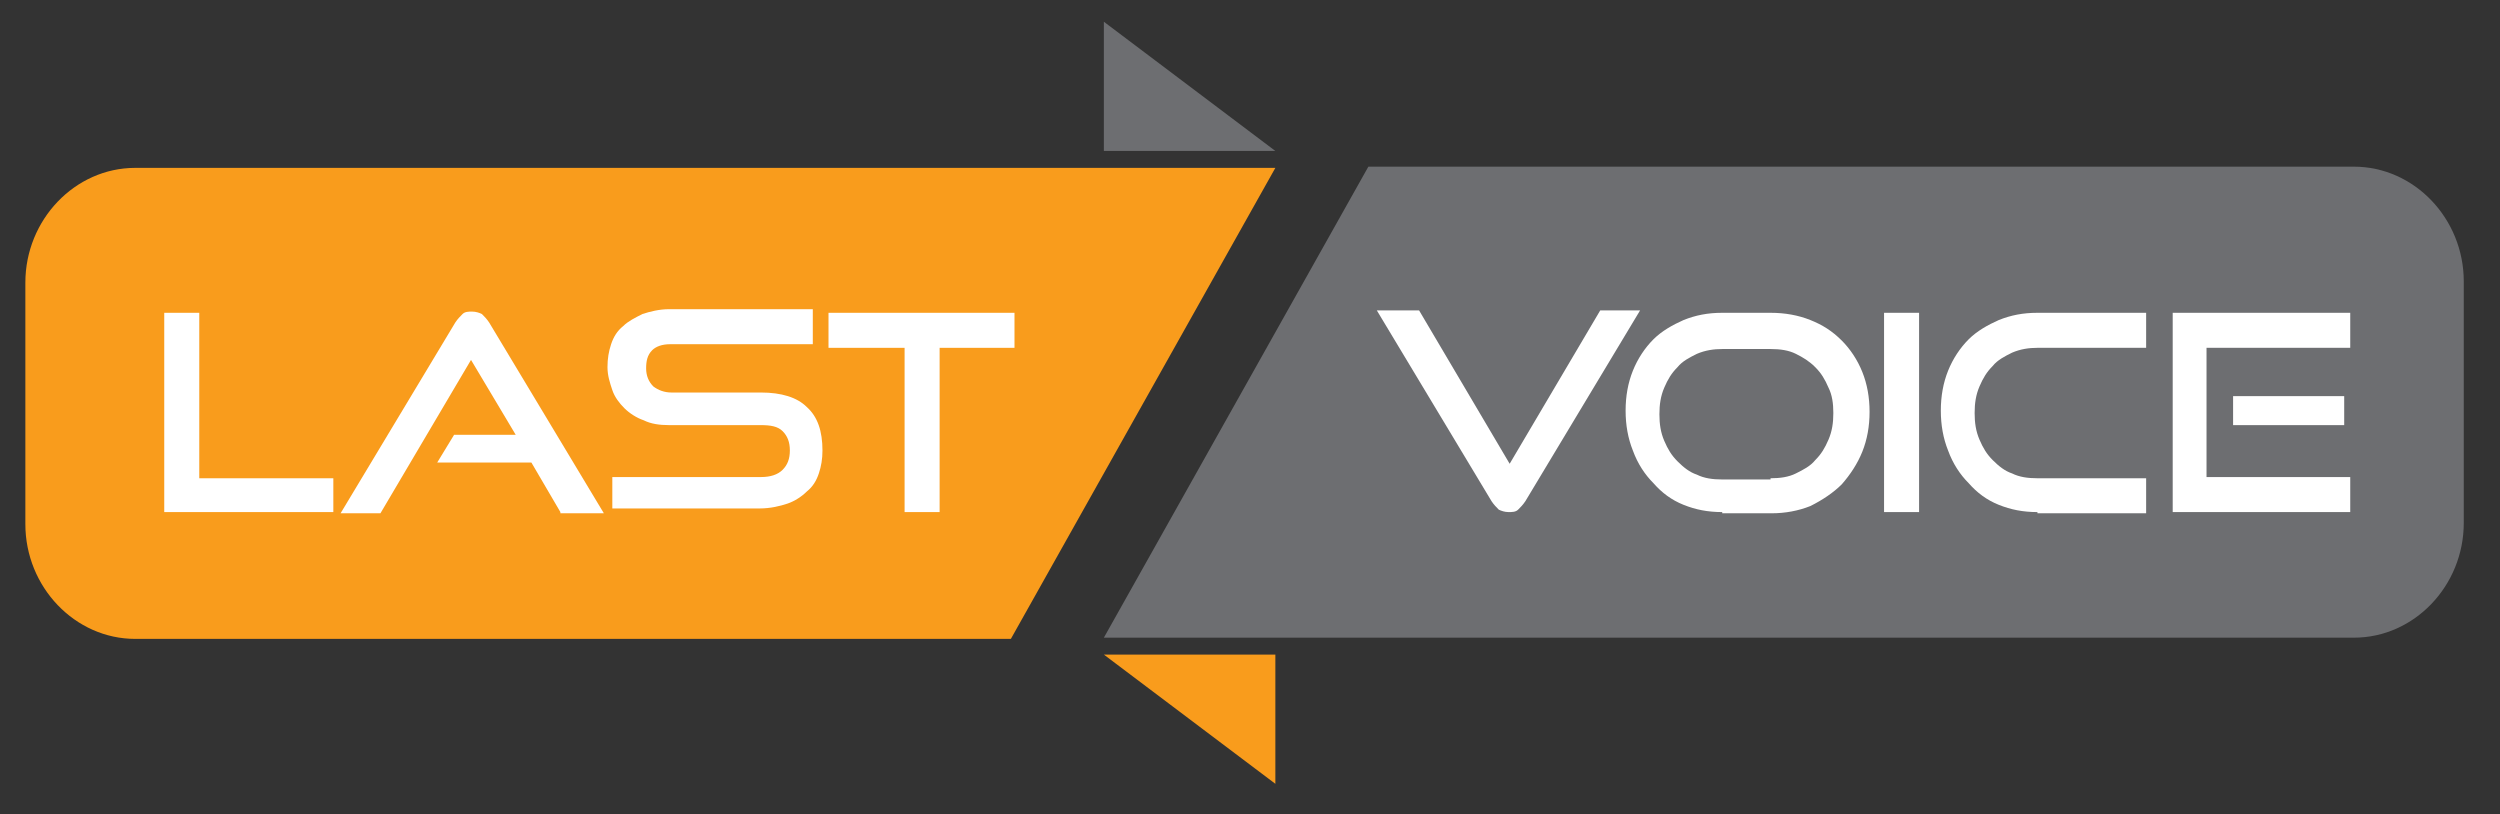 <?xml version="1.0" encoding="utf-8"?>
<!-- Generator: Adobe Illustrator 27.6.1, SVG Export Plug-In . SVG Version: 6.00 Build 0)  -->
<svg version="1.1" id="Layer_1" xmlns="http://www.w3.org/2000/svg" xmlns:xlink="http://www.w3.org/1999/xlink" x="0px" y="0px"
	 viewBox="0 0 207 67.4" style="enable-background:new 0 0 207 67.4;" xml:space="preserve">
<rect x="0" y="0" width="207" height="67.4" fill="#333333" stroke="none"/>
<style type="text/css">
	.st0{fill:none;}
	.st1{clip-path:url(#SVGID_00000151520630315041686890000017402724046811560638_);}
	.st2{clip-path:url(#SVGID_00000160170873881542213860000005152972828843048595_);fill:#F99C1C;}
	.st3{clip-path:url(#SVGID_00000160170873881542213860000005152972828843048595_);fill:#6D6E71;}
	.st4{clip-path:url(#SVGID_00000160170873881542213860000005152972828843048595_);fill:#FFFFFF;}
</style>
<rect y="-3.4" class="st0" width="207" height="73"/>
<g>
	<g>
		<defs>
			<rect id="SVGID_1_" x="-5.4" y="-11.7" width="216.8" height="90"/>
		</defs>
		<clipPath id="SVGID_00000170999478994064591600000012961426360005420958_">
			<use xlink:href="#SVGID_1_"  style="overflow:visible;"/>
		</clipPath>
		<g style="clip-path:url(#SVGID_00000170999478994064591600000012961426360005420958_);">
			<defs>
				<rect id="SVGID_00000155844776187035079450000011935277476896889262_" x="-5.4" y="-11.7" width="216.8" height="90"/>
			</defs>
			<clipPath id="SVGID_00000007418379851206614660000016593108503566550672_">
				<use xlink:href="#SVGID_00000155844776187035079450000011935277476896889262_"  style="overflow:visible;"/>
			</clipPath>
			<path style="clip-path:url(#SVGID_00000007418379851206614660000016593108503566550672_);fill:#F99C1C;" d="M105.6,13.9H11.2
				c-5,0-9.1,4.3-9.1,9.5v20c0,5.2,4.1,9.5,9.1,9.5h72.5L105.6,13.9z"/>
			<path style="clip-path:url(#SVGID_00000007418379851206614660000016593108503566550672_);fill:#6D6E71;" d="M91.4,52.8h103.5
				c5,0,9.1-4.3,9.1-9.5v-20c0-5.2-4.1-9.5-9.1-9.5h-81.6L91.4,52.8z"/>
			<path style="clip-path:url(#SVGID_00000007418379851206614660000016593108503566550672_);fill:#FFFFFF;" d="M46.4,42.4L44,38.3
				h-7.8l1.4-2.3h5.1l-3.7-6.2l-7.5,12.7h-3.3l9.5-15.8c0.2-0.3,0.4-0.5,0.6-0.7c0.2-0.2,0.5-0.2,0.8-0.2c0.3,0,0.6,0.1,0.8,0.2
				c0.2,0.2,0.4,0.4,0.6,0.7l9.5,15.8H46.4z"/>
			<polygon style="clip-path:url(#SVGID_00000007418379851206614660000016593108503566550672_);fill:#FFFFFF;" points="13.6,42.4 
				13.6,25.9 16.5,25.9 16.5,39.6 27.6,39.6 27.6,42.4 			"/>
			<path style="clip-path:url(#SVGID_00000007418379851206614660000016593108503566550672_);fill:#FFFFFF;" d="M50.7,42.4v-2.9H63
				c0.8,0,1.4-0.2,1.8-0.6c0.4-0.4,0.6-0.9,0.6-1.6c0-0.7-0.2-1.2-0.6-1.6c-0.4-0.4-1-0.5-1.8-0.5h-7.6c-0.8,0-1.5-0.1-2.1-0.4
				c-0.6-0.2-1.2-0.6-1.6-1c-0.4-0.4-0.8-0.9-1-1.5c-0.2-0.6-0.4-1.2-0.4-1.9c0-0.7,0.1-1.3,0.3-1.9c0.2-0.6,0.5-1.1,1-1.5
				c0.4-0.4,1-0.7,1.6-1c0.6-0.2,1.4-0.4,2.2-0.4h11.9v2.9H55.5c-0.7,0-1.2,0.2-1.5,0.5c-0.4,0.4-0.5,0.9-0.5,1.5
				c0,0.6,0.2,1.1,0.6,1.5c0.4,0.3,0.9,0.5,1.5,0.5H63c1.7,0,3,0.4,3.8,1.2c0.9,0.8,1.3,2,1.3,3.6c0,0.7-0.1,1.3-0.3,1.9
				c-0.2,0.6-0.5,1.1-1,1.5c-0.4,0.4-1,0.8-1.6,1c-0.6,0.2-1.4,0.4-2.3,0.4H50.7z"/>
			<polygon style="clip-path:url(#SVGID_00000007418379851206614660000016593108503566550672_);fill:#FFFFFF;" points="74.9,42.4 
				74.9,28.8 68.6,28.8 68.6,25.9 84,25.9 84,28.8 77.8,28.8 77.8,42.4 			"/>
			<path style="clip-path:url(#SVGID_00000007418379851206614660000016593108503566550672_);fill:#FFFFFF;" d="M168.7,42.4
				c-1.2,0-2.2-0.2-3.2-0.6c-1-0.4-1.8-1-2.5-1.8c-0.7-0.7-1.3-1.6-1.7-2.7c-0.4-1-0.6-2.1-0.6-3.3c0-1.2,0.2-2.3,0.6-3.3
				c0.4-1,1-1.9,1.7-2.6c0.7-0.7,1.6-1.2,2.5-1.6c1-0.4,2-0.6,3.2-0.6h9v2.9h-9c-0.7,0-1.4,0.1-2.1,0.4c-0.6,0.3-1.2,0.6-1.6,1.1
				c-0.5,0.5-0.8,1-1.1,1.7c-0.3,0.7-0.4,1.4-0.4,2.2c0,0.8,0.1,1.5,0.4,2.2c0.3,0.7,0.6,1.2,1.1,1.7c0.5,0.5,1,0.9,1.6,1.1
				c0.6,0.3,1.3,0.4,2.1,0.4h9v2.9H168.7z"/>
			<path style="clip-path:url(#SVGID_00000007418379851206614660000016593108503566550672_);fill:#FFFFFF;" d="M179.9,42.4V25.9
				h14.7v2.9h-11.9v10.7h11.9v2.9H179.9z M184.9,32.8h9.2v2.4h-9.2V32.8z"/>
			
				<rect x="156" y="25.9" style="clip-path:url(#SVGID_00000007418379851206614660000016593108503566550672_);fill:#FFFFFF;" width="2.9" height="16.5"/>
			<path style="clip-path:url(#SVGID_00000007418379851206614660000016593108503566550672_);fill:#FFFFFF;" d="M142.6,42.4
				c-1.2,0-2.2-0.2-3.2-0.6c-1-0.4-1.8-1-2.5-1.8c-0.7-0.7-1.3-1.6-1.7-2.7c-0.4-1-0.6-2.1-0.6-3.3c0-1.2,0.2-2.3,0.6-3.3
				c0.4-1,1-1.9,1.7-2.6c0.7-0.7,1.6-1.2,2.5-1.6c1-0.4,2-0.6,3.2-0.6h4c1.2,0,2.3,0.2,3.3,0.6c1,0.4,1.8,0.9,2.6,1.7
				c0.7,0.7,1.3,1.6,1.7,2.6c0.4,1,0.6,2.1,0.6,3.3c0,1.2-0.2,2.3-0.6,3.3c-0.4,1-1,1.9-1.7,2.7c-0.7,0.7-1.6,1.3-2.6,1.8
				c-1,0.4-2.1,0.6-3.2,0.6H142.6z M146.6,39.6c0.8,0,1.5-0.1,2.1-0.4c0.6-0.3,1.2-0.6,1.6-1.1c0.5-0.5,0.8-1,1.1-1.7
				c0.3-0.7,0.4-1.4,0.4-2.2c0-0.8-0.1-1.5-0.4-2.1c-0.3-0.7-0.6-1.2-1.1-1.7c-0.5-0.5-1-0.8-1.6-1.1c-0.6-0.3-1.3-0.4-2.1-0.4h-4
				c-0.7,0-1.4,0.1-2.1,0.4c-0.6,0.3-1.2,0.6-1.6,1.1c-0.5,0.5-0.8,1-1.1,1.7c-0.3,0.7-0.4,1.4-0.4,2.2c0,0.8,0.1,1.5,0.4,2.2
				c0.3,0.7,0.6,1.2,1.1,1.7c0.5,0.5,1,0.9,1.6,1.1c0.6,0.3,1.3,0.4,2.1,0.4H146.6z"/>
			<path style="clip-path:url(#SVGID_00000007418379851206614660000016593108503566550672_);fill:#FFFFFF;" d="M114,25.7h3.5
				l7.5,12.7l7.5-12.7h3.3l-9.5,15.8c-0.2,0.3-0.4,0.5-0.6,0.7c-0.2,0.2-0.5,0.2-0.8,0.2c-0.3,0-0.6-0.1-0.8-0.2
				c-0.2-0.2-0.4-0.4-0.6-0.7L114,25.7z"/>
			<polygon style="clip-path:url(#SVGID_00000007418379851206614660000016593108503566550672_);fill:#6D6E71;" points="91.4,1.8 
				91.4,12.5 105.6,12.5 			"/>
			<polygon style="clip-path:url(#SVGID_00000007418379851206614660000016593108503566550672_);fill:#F99C1C;" points="105.6,64.9 
				105.6,54.2 91.4,54.2 			"/>
		</g>
	</g>
</g>
</svg>
